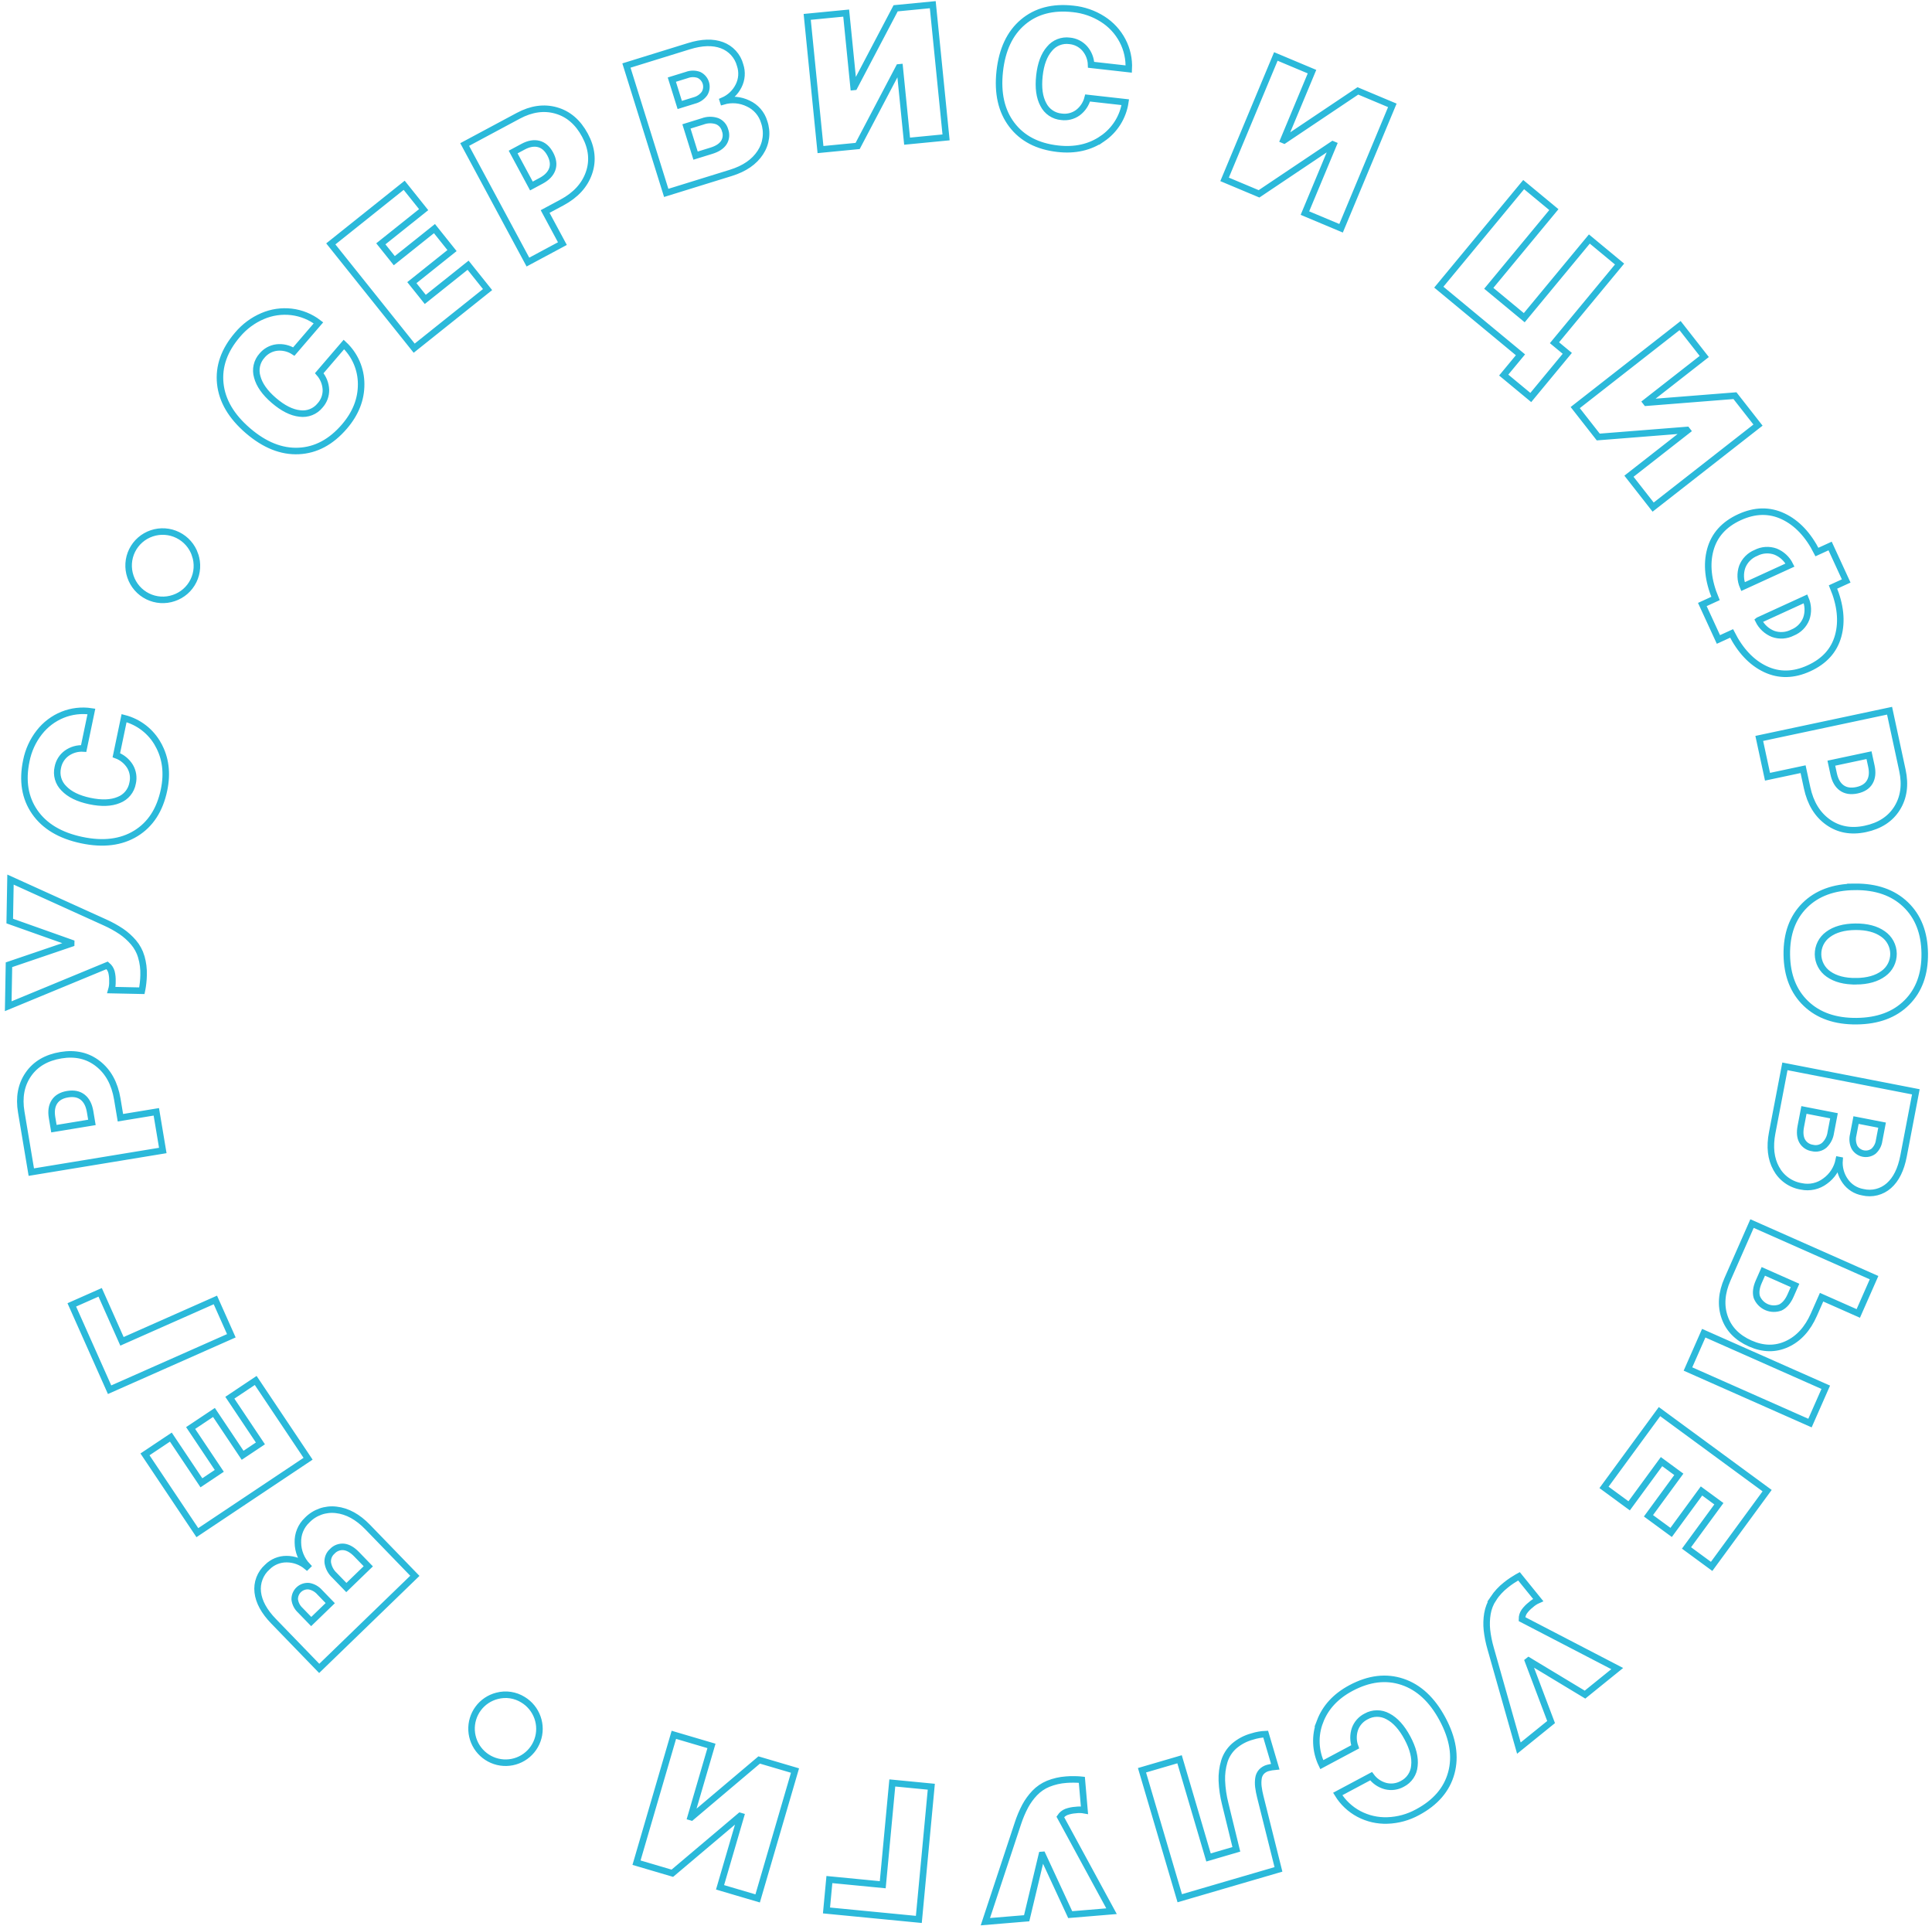 <svg width="296" height="295" viewBox="0 0 296 295" fill="none" xmlns="http://www.w3.org/2000/svg">
<path fill-rule="evenodd" clip-rule="evenodd" d="M51.516 231.304C50.698 231.203 49.869 231.294 49.094 231.568C48.319 231.843 47.618 232.293 47.047 232.885C46.581 233.323 46.215 233.856 45.972 234.448C45.729 235.04 45.616 235.678 45.641 236.318C45.654 237.652 46.174 238.933 47.094 239.902L47.013 239.981C46.141 239.249 45.039 238.849 43.903 238.85C43.355 238.846 42.813 238.952 42.307 239.16C41.801 239.369 41.342 239.676 40.957 240.064C40.419 240.54 40.005 241.14 39.75 241.812C39.495 242.483 39.405 243.207 39.49 243.922C39.655 245.386 40.464 246.869 41.917 248.369L48.908 255.59L63.56 241.407L56.333 233.942C54.813 232.373 53.208 231.494 51.516 231.304ZM46.005 246.681C45.535 246.248 45.233 245.662 45.153 245.029C45.146 244.749 45.198 244.47 45.305 244.212C45.413 243.953 45.573 243.72 45.777 243.528C45.98 243.336 46.222 243.189 46.486 243.096C46.75 243.003 47.031 242.967 47.31 242.99C47.957 243.097 48.547 243.426 48.978 243.92L50.595 245.591L47.68 248.411L46.005 246.681ZM53.063 243.202L51.249 241.329C50.694 240.818 50.329 240.133 50.216 239.388C50.185 239.066 50.232 238.741 50.351 238.44C50.47 238.14 50.659 237.872 50.902 237.659C51.127 237.414 51.406 237.225 51.717 237.107C52.028 236.989 52.362 236.946 52.694 236.98C53.34 237.058 53.989 237.434 54.639 238.106L56.424 239.949L53.063 243.202ZM39.898 221.122L37.171 222.942L32.78 216.381L29.206 218.766L33.597 225.327L30.857 227.155L26.175 220.158L22.213 222.802L30.238 234.794L47.201 223.471L39.176 211.479L35.214 214.123L39.898 221.122ZM18.689 205.485L15.345 197.977L11.001 199.901L16.79 212.897L35.443 204.634L32.998 199.146L18.689 205.485ZM24.941 176.248L23.95 170.326L18.449 171.231L17.967 168.353C17.571 165.989 16.586 164.189 15.012 162.955C13.438 161.721 11.548 161.286 9.342 161.649C7.11 162.017 5.442 162.996 4.341 164.588C3.239 166.179 2.878 168.102 3.256 170.357L4.797 179.561L24.941 176.248ZM7.975 171.202C7.811 170.224 7.933 169.422 8.339 168.795C8.746 168.169 9.419 167.778 10.36 167.623C11.309 167.466 12.079 167.622 12.669 168.09C13.258 168.558 13.637 169.29 13.804 170.286L14.082 171.947L8.261 172.905L7.975 171.202ZM21.648 146.569C21.407 145.762 21.001 145.014 20.456 144.371C19.914 143.736 19.291 143.176 18.603 142.705C17.8 142.168 16.954 141.7 16.072 141.307L1.607 134.748L1.493 141.102L10.905 144.441L10.903 144.554L1.374 147.795L1.261 154.148L16.419 147.883C16.738 148.148 16.968 148.504 17.08 148.903C17.194 149.367 17.243 149.844 17.224 150.322C17.244 150.78 17.188 151.238 17.059 151.677L21.731 151.775L21.793 151.465C21.835 151.258 21.878 150.955 21.923 150.554C21.968 150.154 21.994 149.765 22 149.388C22.031 148.437 21.912 147.486 21.647 146.571L21.648 146.569ZM24.241 114.067C23.693 113.07 22.945 112.196 22.045 111.499C21.145 110.803 20.111 110.299 19.009 110.018L17.825 115.696C18.706 116.016 19.451 116.628 19.937 117.429C20.385 118.202 20.521 119.115 20.317 119.982C20.213 120.559 19.963 121.098 19.591 121.548C19.218 121.999 18.735 122.345 18.188 122.554C17.026 123.041 15.544 123.094 13.743 122.713C11.97 122.338 10.649 121.689 9.78 120.768C9.365 120.358 9.062 119.849 8.9 119.29C8.739 118.73 8.723 118.139 8.855 117.572C9.016 116.699 9.504 115.92 10.22 115.395C10.974 114.857 11.892 114.599 12.818 114.665L14.002 108.988C12.506 108.758 10.977 108.937 9.576 109.504C8.174 110.076 6.948 111.005 6.019 112.199C5.023 113.473 4.342 114.964 4.031 116.552C3.391 119.617 3.822 122.234 5.323 124.402C6.824 126.57 9.218 128.001 12.505 128.697C15.794 129.393 18.561 129.053 20.806 127.677C23.05 126.301 24.493 124.081 25.132 121.016C25.674 118.423 25.377 116.108 24.239 114.069L24.241 114.067ZM29.886 84.988C29.665 84.337 29.319 83.735 28.865 83.217C28.412 82.699 27.861 82.276 27.245 81.971C26.628 81.666 25.958 81.485 25.272 81.44C24.587 81.394 23.899 81.484 23.249 81.705C22.598 81.923 21.997 82.268 21.481 82.72C20.965 83.171 20.543 83.721 20.239 84.337C19.936 84.952 19.758 85.622 19.714 86.308C19.671 86.993 19.763 87.681 19.986 88.332C20.204 88.984 20.55 89.588 21.002 90.107C21.454 90.626 22.005 91.05 22.622 91.356C23.239 91.661 23.91 91.842 24.596 91.887C25.282 91.932 25.97 91.84 26.62 91.618C27.272 91.401 27.874 91.057 28.392 90.606C28.91 90.155 29.333 89.606 29.636 88.989C29.94 88.373 30.118 87.702 30.16 87.016C30.203 86.33 30.109 85.641 29.883 84.991L29.886 84.988ZM55.33 58.836C55.329 57.7 55.095 56.575 54.64 55.532C54.186 54.489 53.522 53.55 52.689 52.773L48.914 57.169C49.533 57.873 49.892 58.768 49.933 59.703C49.954 60.594 49.633 61.459 49.035 62.119C48.667 62.573 48.188 62.924 47.644 63.139C47.1 63.353 46.509 63.423 45.929 63.343C44.674 63.208 43.347 62.541 41.95 61.339C40.574 60.156 39.727 58.953 39.408 57.728C39.242 57.17 39.221 56.579 39.349 56.011C39.476 55.444 39.747 54.919 40.136 54.487C40.699 53.801 41.502 53.355 42.383 53.242C43.304 53.134 44.235 53.35 45.015 53.854L48.791 49.459C47.588 48.537 46.16 47.957 44.657 47.778C43.15 47.603 41.625 47.825 40.234 48.423C38.747 49.057 37.432 50.034 36.395 51.273C34.357 53.645 33.475 56.141 33.748 58.76C34.022 61.379 35.433 63.785 37.984 65.979C40.535 68.172 43.127 69.208 45.761 69.086C48.394 68.964 50.73 67.717 52.768 65.344C54.492 63.336 55.346 61.167 55.33 58.836ZM65.156 45.868L63.102 43.3L69.254 38.387L66.563 35.021L60.411 39.934L58.348 37.354L64.908 32.116L61.924 28.385L50.682 37.364L63.457 53.339L74.699 44.361L71.715 40.63L65.156 45.868ZM80.882 40.149L86.164 37.319L83.518 32.402L86.085 31.027C88.195 29.896 89.577 28.389 90.233 26.505C90.888 24.62 90.686 22.692 89.626 20.72C88.551 18.723 87.081 17.458 85.216 16.925C83.351 16.392 81.413 16.664 79.404 17.74L71.192 22.14L80.882 40.149ZM80.137 22.476C81.009 22.009 81.808 21.867 82.534 22.052C83.259 22.237 83.848 22.75 84.3 23.59C84.757 24.439 84.86 25.216 84.609 25.924C84.359 26.631 83.789 27.223 82.9 27.7L81.418 28.494L78.617 23.291L80.137 22.476ZM116.486 23.381C116.941 22.697 117.231 21.916 117.333 21.1C117.436 20.283 117.347 19.453 117.075 18.676C116.892 18.061 116.581 17.492 116.161 17.007C115.741 16.522 115.222 16.132 114.64 15.863C113.443 15.271 112.066 15.153 110.789 15.536L110.755 15.428C111.8 14.981 112.651 14.179 113.159 13.163C113.408 12.676 113.556 12.144 113.597 11.598C113.637 11.052 113.569 10.503 113.395 9.983C113.211 9.287 112.861 8.646 112.376 8.113C111.891 7.581 111.285 7.172 110.609 6.923C109.228 6.407 107.543 6.457 105.552 7.074L95.975 10.039L102.072 29.551L111.973 26.484C114.054 25.84 115.558 24.805 116.486 23.381ZM105.228 11.489C105.825 11.265 106.483 11.261 107.084 11.478C107.337 11.598 107.563 11.771 107.745 11.984C107.928 12.197 108.064 12.446 108.145 12.715C108.225 12.983 108.248 13.266 108.213 13.544C108.177 13.822 108.083 14.089 107.938 14.328C107.553 14.857 106.995 15.234 106.36 15.395L104.144 16.081L102.932 12.2L105.228 11.489ZM105.171 19.367L107.656 18.596C108.361 18.332 109.135 18.318 109.85 18.555C110.152 18.673 110.421 18.862 110.636 19.105C110.851 19.348 111.005 19.637 111.087 19.951C111.205 20.263 111.248 20.598 111.214 20.929C111.18 21.26 111.069 21.578 110.89 21.858C110.531 22.398 109.905 22.807 109.013 23.085L106.568 23.842L105.171 19.367ZM144.946 21.047L142.909 0.718L137.22 1.27L130.888 13.308L130.776 13.319L129.643 2.006L123.671 2.586L125.707 22.914L131.397 22.362L137.728 10.324L137.841 10.313L138.975 21.627L144.946 21.047ZM168.898 21.245C169.836 20.606 170.631 19.78 171.235 18.819C171.839 17.858 172.237 16.782 172.406 15.659L166.637 15.011C166.407 15.917 165.872 16.716 165.123 17.275C164.399 17.793 163.504 18.013 162.62 17.891C162.037 17.842 161.475 17.644 160.99 17.315C160.505 16.987 160.112 16.539 159.85 16.015C159.249 14.904 159.048 13.434 159.249 11.605C159.445 9.804 159.959 8.428 160.789 7.477C161.155 7.026 161.632 6.677 162.173 6.464C162.714 6.25 163.301 6.179 163.878 6.258C164.763 6.337 165.587 6.75 166.18 7.413C166.791 8.113 167.14 9.002 167.167 9.929L172.935 10.577C173.014 9.066 172.683 7.561 171.978 6.221C171.269 4.879 170.222 3.745 168.94 2.932C167.574 2.061 166.022 1.524 164.412 1.363C161.297 1.014 158.736 1.687 156.728 3.384C154.719 5.081 153.533 7.598 153.169 10.936C152.805 14.274 153.419 16.996 155.012 19.101C156.605 21.207 158.958 22.435 162.073 22.784C164.707 23.08 166.982 22.567 168.898 21.244L168.898 21.245ZM205.465 34.969L213.319 16.14L208.041 13.925L196.745 21.497L196.641 21.453L201.011 10.975L195.472 8.65L187.617 27.479L192.896 29.695L204.191 22.122L204.296 22.166L199.925 32.645L205.465 34.969ZM240.124 54.131L238.159 52.504L248.132 40.45L243.504 36.616L233.531 48.669L228.095 44.166L238.067 32.113L233.438 28.279L220.439 43.991L232.95 54.355L230.382 57.458L234.53 60.894L240.124 54.131ZM253.276 77.685L269.341 65.123L265.811 60.614L252.238 61.689L252.168 61.6L261.107 54.61L257.403 49.878L241.338 62.44L244.868 66.948L258.441 65.874L258.511 65.963L249.571 72.954L253.276 77.685ZM266.924 86.833C267.111 86.352 267.394 85.914 267.757 85.547C268.119 85.18 268.553 84.892 269.031 84.699C269.489 84.463 269.99 84.323 270.505 84.288C271.019 84.254 271.535 84.326 272.021 84.499C272.992 84.89 273.786 85.626 274.248 86.565L267.037 89.867C266.624 88.904 266.584 87.822 266.924 86.833V86.833ZM269.42 95.041L276.63 91.74C277.043 92.704 277.083 93.786 276.742 94.775C276.555 95.256 276.272 95.694 275.91 96.061C275.547 96.428 275.113 96.716 274.635 96.909C274.177 97.145 273.676 97.285 273.162 97.32C272.647 97.354 272.131 97.282 271.645 97.109C270.674 96.719 269.88 95.982 269.418 95.043V95.043L269.42 95.041ZM260.813 92.608L263.278 97.963L265.296 97.039C266.639 99.687 268.362 101.509 270.465 102.504C272.568 103.5 274.797 103.458 277.153 102.379C279.527 101.292 281.02 99.632 281.631 97.399C282.243 95.165 281.978 92.674 280.837 89.924L282.855 89L280.39 83.644L278.372 84.569C277.028 81.921 275.305 80.099 273.203 79.104C271.1 78.108 268.87 78.15 266.514 79.228C264.14 80.315 262.647 81.975 262.036 84.208C261.425 86.442 261.69 88.933 262.831 91.684L260.813 92.608ZM269.534 113.123L270.799 118.993L276.25 117.835L276.865 120.687C277.37 123.031 278.437 124.783 280.066 125.943C281.695 127.103 283.603 127.45 285.79 126.986C288.005 126.517 289.624 125.461 290.65 123.818C291.675 122.176 291.946 120.237 291.465 118.003L289.499 108.879L269.534 113.123ZM286.715 117.377C286.923 118.347 286.839 119.154 286.462 119.799C286.085 120.443 285.431 120.865 284.499 121.063C283.559 121.262 282.783 121.142 282.171 120.703C281.56 120.264 281.147 119.55 280.934 118.562L280.579 116.915L286.349 115.688L286.715 117.377ZM284.183 135.859C280.927 135.891 278.366 136.837 276.498 138.699C274.629 140.561 273.715 143.078 273.755 146.249C273.795 149.41 274.773 151.906 276.688 153.738C278.603 155.569 281.189 156.469 284.444 156.438C287.699 156.407 290.263 155.458 292.136 153.59C294.009 151.723 294.926 149.208 294.886 146.048C294.846 142.887 293.866 140.391 291.946 138.56C290.027 136.728 287.438 135.828 284.182 135.858L284.183 135.859ZM284.365 150.324C282.61 150.341 281.204 149.974 280.147 149.225C279.657 148.886 279.256 148.435 278.976 147.909C278.696 147.383 278.546 146.799 278.538 146.204C278.531 145.609 278.666 145.022 278.933 144.491C279.199 143.96 279.589 143.501 280.071 143.153C281.108 142.383 282.505 141.99 284.26 141.973C286.024 141.957 287.435 142.326 288.492 143.08C288.982 143.417 289.384 143.867 289.664 144.392C289.944 144.916 290.094 145.5 290.102 146.094C290.109 146.688 289.974 147.275 289.707 147.805C289.44 148.335 289.05 148.792 288.569 149.139C287.531 149.913 286.13 150.309 284.365 150.326L284.365 150.324ZM272.13 178.996C272.519 179.722 273.071 180.349 273.743 180.827C274.414 181.305 275.187 181.622 276 181.751C276.628 181.883 277.276 181.879 277.9 181.739C278.525 181.6 279.113 181.328 279.623 180.942C280.708 180.169 281.458 179.012 281.721 177.704L281.832 177.726C281.736 178.858 282.042 179.99 282.698 180.92C283.011 181.371 283.41 181.755 283.872 182.05C284.334 182.345 284.85 182.546 285.39 182.64C286.09 182.808 286.82 182.804 287.517 182.63C288.214 182.456 288.859 182.116 289.396 181.639C290.499 180.666 291.247 179.157 291.639 177.11L293.525 167.26L273.465 163.359L271.515 173.543C271.105 175.683 271.31 177.5 272.129 178.995L272.13 178.996ZM287.9 174.726C287.817 175.359 287.511 175.941 287.038 176.367C286.812 176.533 286.555 176.65 286.281 176.71C286.007 176.77 285.724 176.771 285.449 176.714C285.175 176.658 284.915 176.544 284.687 176.38C284.459 176.217 284.267 176.007 284.125 175.765C283.84 175.174 283.769 174.503 283.926 173.867L284.362 171.589L288.352 172.364L287.9 174.726ZM280.984 170.932L280.495 173.488C280.396 174.235 280.046 174.924 279.501 175.442C279.254 175.652 278.962 175.799 278.647 175.873C278.332 175.947 278.003 175.946 277.689 175.869C277.359 175.824 277.043 175.703 276.767 175.516C276.492 175.328 276.263 175.079 276.1 174.789C275.792 174.215 275.726 173.469 275.901 172.552L276.382 170.037L280.984 170.932ZM264.671 195.971C263.751 198.058 263.605 200.001 264.232 201.799C264.859 203.598 266.17 204.939 268.165 205.823C270.134 206.695 272.009 206.722 273.79 205.903C275.57 205.083 276.943 203.578 277.908 201.387L279.083 198.723L284.706 201.214L287.123 195.729L268.426 187.444L264.671 195.971ZM275.014 196.92L274.336 198.46C273.937 199.365 273.42 199.976 272.785 200.293C272.094 200.558 271.326 200.54 270.646 200.242C269.967 199.944 269.432 199.39 269.158 198.701C268.964 198.028 269.065 197.243 269.46 196.346L270.156 194.767L275.014 196.92ZM277.306 218.007L279.723 212.521L261.028 204.238L258.611 209.724L277.306 218.007ZM254.562 223.914L257.212 225.86L252.56 232.21L256.034 234.76L260.686 228.41L263.349 230.364L258.387 237.136L262.237 239.963L270.741 228.357L254.253 216.253L245.749 227.859L249.6 230.686L254.562 223.914ZM228.798 244.884C228.336 245.586 228.026 246.377 227.887 247.206C227.751 248.028 227.725 248.864 227.81 249.693C227.917 250.651 228.107 251.599 228.376 252.526L232.707 267.801L237.641 263.81L234.112 254.467L234.201 254.396L242.839 259.607L247.773 255.617L233.179 248.04C233.176 247.626 233.299 247.222 233.531 246.88C233.812 246.495 234.146 246.151 234.523 245.859C234.861 245.55 235.247 245.299 235.667 245.116L232.723 241.481L232.446 241.632C232.261 241.734 232.001 241.895 231.666 242.117C231.33 242.339 231.016 242.569 230.724 242.806C229.975 243.393 229.324 244.094 228.795 244.884L228.798 244.884ZM202.236 263.733C201.826 264.791 201.638 265.924 201.685 267.06C201.732 268.195 202.012 269.31 202.509 270.334L207.622 267.606C207.299 266.726 207.287 265.763 207.588 264.877C207.891 264.04 208.503 263.351 209.299 262.952C209.807 262.663 210.381 262.509 210.967 262.506C211.552 262.503 212.129 262.651 212.642 262.936C213.764 263.515 214.761 264.616 215.631 266.24C216.488 267.839 216.843 269.266 216.698 270.522C216.652 271.102 216.457 271.66 216.132 272.142C215.808 272.625 215.365 273.015 214.846 273.277C214.072 273.712 213.161 273.836 212.298 273.624C211.399 273.391 210.609 272.853 210.063 272.102L204.95 274.83C205.739 276.123 206.862 277.18 208.2 277.89C209.543 278.598 211.046 278.942 212.56 278.889C214.178 278.836 215.758 278.402 217.175 277.624C219.934 276.152 221.66 274.147 222.353 271.608C223.047 269.069 222.599 266.318 221.01 263.354C219.422 260.389 217.377 258.487 214.875 257.648C212.373 256.809 209.741 257.126 206.981 258.598C204.645 259.845 203.062 261.556 202.233 263.734L202.236 263.733ZM180.749 290.799L195.871 286.38L193.084 275.241C192.956 274.737 192.859 274.225 192.794 273.709C192.745 273.291 192.749 272.868 192.806 272.451C192.851 272.074 193.009 271.72 193.258 271.434C193.529 271.144 193.877 270.937 194.261 270.837C194.629 270.741 195.004 270.676 195.383 270.642L193.913 265.657C193.212 265.686 192.52 265.809 191.853 266.023C190.826 266.295 189.875 266.798 189.072 267.492C188.371 268.119 187.854 268.926 187.578 269.825C187.289 270.784 187.161 271.783 187.198 272.784C187.245 273.979 187.418 275.165 187.712 276.324L189.419 283.308L185.157 284.554L180.72 269.511L174.964 271.193L180.749 290.799ZM160.586 273.27C159.809 273.591 159.109 274.07 158.528 274.676C157.954 275.279 157.463 275.955 157.068 276.687C156.619 277.539 156.245 278.428 155.947 279.345L150.967 294.391L157.295 293.866L159.612 284.169L159.725 284.16L163.965 293.312L170.297 292.785L162.447 278.337C162.677 277.993 163.005 277.728 163.389 277.575C163.838 277.415 164.308 277.318 164.785 277.289C165.238 277.224 165.7 277.233 166.151 277.317L165.749 272.663L165.434 272.632C165.224 272.612 164.918 272.599 164.515 272.595C164.112 272.59 163.723 272.603 163.347 272.635C162.397 272.7 161.465 272.915 160.583 273.271L160.586 273.27ZM135.244 288.731L127.07 287.939L126.626 292.672L140.774 294.044L142.684 273.716L136.708 273.137L135.244 288.731ZM103.242 265.765L97.52 285.353L103.009 286.972L113.394 278.196L113.503 278.228L110.318 289.128L116.079 290.827L121.802 271.238L116.313 269.62L105.928 278.396L105.819 278.364L109.004 267.464L103.242 265.765ZM76.163 259.791C74.998 260.084 73.971 260.772 73.258 261.738C72.545 262.704 72.189 263.888 72.251 265.089C72.313 266.29 72.789 267.433 73.598 268.325C74.407 269.217 75.499 269.802 76.688 269.981C77.878 270.16 79.091 269.922 80.122 269.307C81.153 268.691 81.939 267.738 82.344 266.607C82.75 265.476 82.751 264.239 82.347 263.105C81.943 261.971 81.16 261.011 80.13 260.388C79.543 260.023 78.889 259.782 78.207 259.679C77.525 259.577 76.829 259.615 76.163 259.791V259.791Z" stroke="#2BB9DA"/>
</svg>
